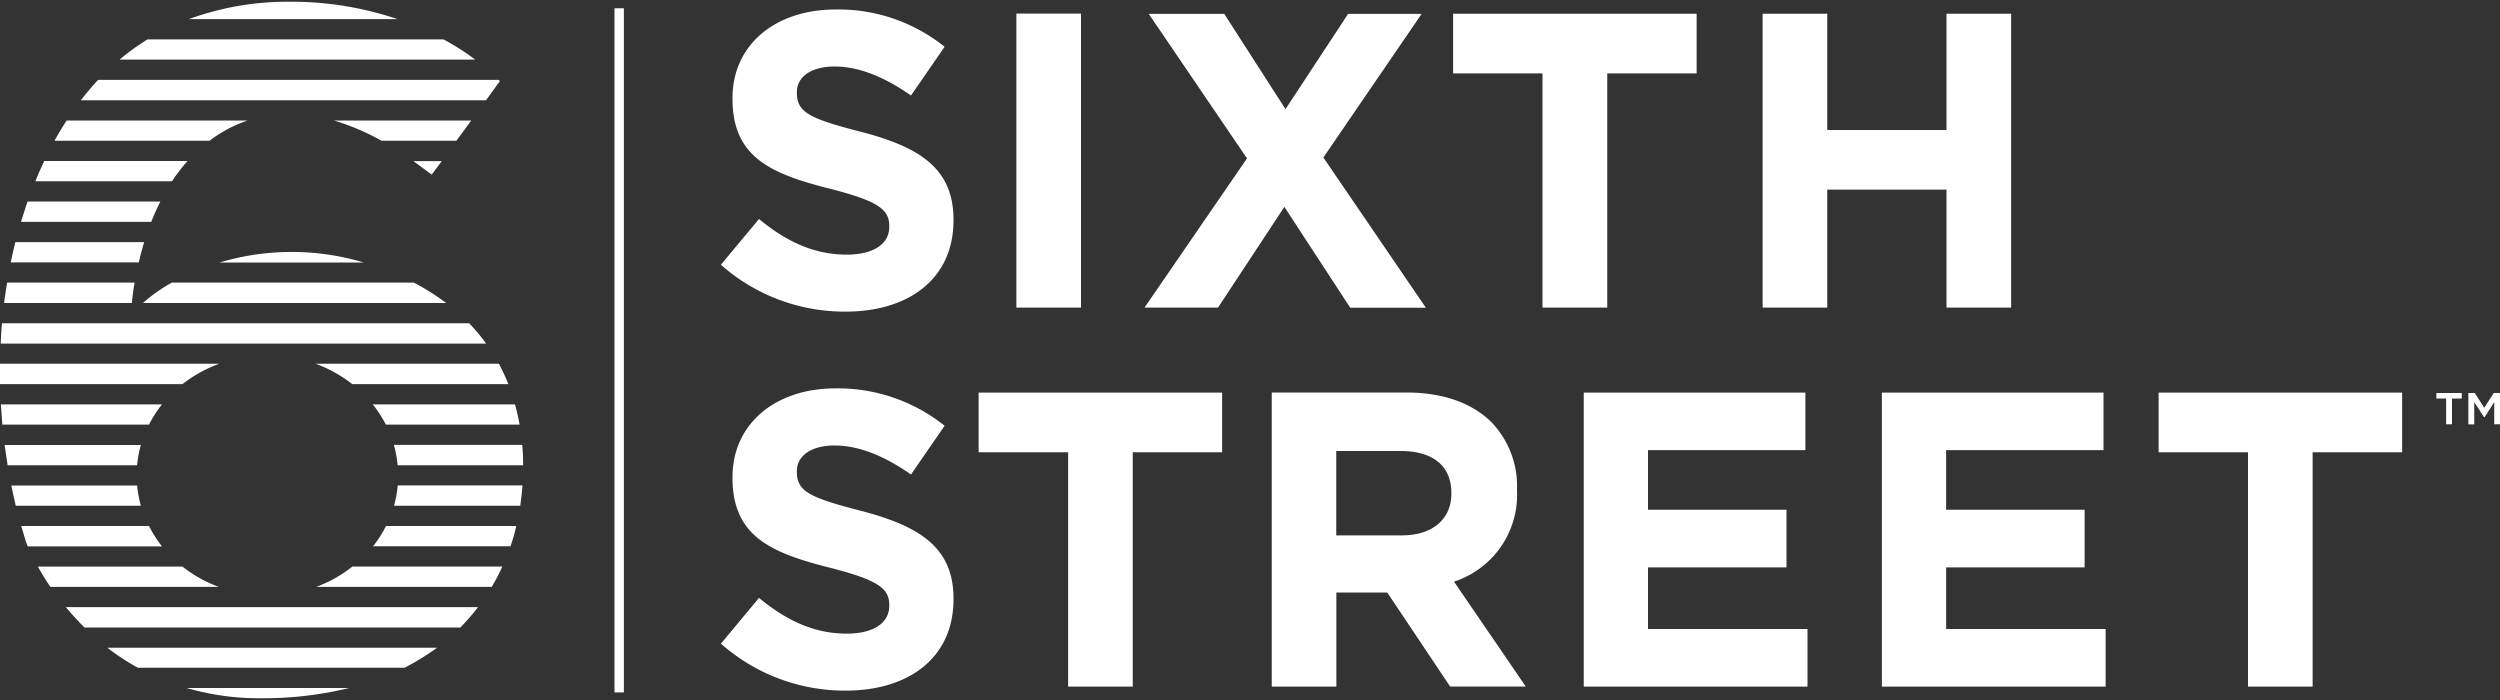 <svg xmlns="http://www.w3.org/2000/svg" width="200" height="56"><rect width="100%" height="100%" fill="#333333" stroke="none"/><path d="M38.02 4.77c-.8-.6-1.65-1.14-2.54-1.62H11.8a19.6 19.6 0 0 0-2.24 1.62h28.46zM31.8 1.53A26.34 26.34 0 0 0 23.23.14c-2.77-.03-5.52.44-8.12 1.39H31.8zm7.08 6.49 1.11-1.53-.09-.1H7.85c-.49.52-.94 1.06-1.38 1.63h32.4zm-4.34 5.95.8-1.08h-2.27c.63.45 1.13.84 1.47 1.08m3.16-4.33H26.72c1.32.4 2.6.94 3.8 1.62h5.99l1.19-1.62zm-19.75.83a11.1 11.1 0 0 1 1.86-.83H5.33c-.34.52-.66 1.06-.97 1.62h12.4c.37-.28.77-.55 1.19-.78m-4.19 4.02c.37-.57.79-1.1 1.24-1.62H3.54c-.25.53-.49 1.07-.71 1.62h10.93zm-1.66 3.25c.21-.54.46-1.08.73-1.63H2.21c-.04.13-.1.25-.13.37l-.4 1.26h10.4zm17 3.25a20.1 20.1 0 0 0-11.53 0h11.54zm-18 0c.12-.52.27-1.07.43-1.63H1.23c-.13.54-.26 1.08-.37 1.62H11.1zm24.59 3.24a18.43 18.43 0 0 0-2.58-1.63H13.74c-.82.46-1.6 1-2.3 1.63h24.25zm-25.14 0c.04-.43.1-.99.22-1.63H.57a43.6 43.6 0 0 0-.24 1.63h10.22zm4.04 21.09H3.03c.27.48.6 1.03 1 1.62H17.5a10.6 10.6 0 0 1-2.9-1.62M6.74 50.2h30.09c.5-.52.98-1.06 1.41-1.63H5.27c.46.56.96 1.1 1.48 1.62m4.22-11.35H.91c.1.54.23 1.08.35 1.62h10.01a8.85 8.85 0 0 1-.3-1.62m.93 3.24H1.7l.4 1.34.12.29h10.74a9.7 9.7 0 0 1-1.04-1.63m-.65-6.48H.37l.24 1.62h10.36a9 9 0 0 1 .3-1.63m26.26-9.73H.16a29.1 29.1 0 0 0-.1 1.63h38.83c-.41-.58-.87-1.12-1.36-1.63m-24.57 6.49H.07l.12 1.62h11.73a9.5 9.5 0 0 1 1.04-1.62m4.58-3.25H0v1.63h14.6c.89-.7 1.88-1.24 2.93-1.63m-6.5 24.32h21.33c.9-.46 1.78-1 2.6-1.6H8.59c.77.6 1.59 1.13 2.44 1.6m18.81-9.72h11l.04-.12c.15-.44.3-.94.42-1.5H30.88a9.58 9.58 0 0 1-1.04 1.63m1.68-3.25h10.1c.07-.51.13-1.05.18-1.63h-9.98c-.05.56-.15 1.1-.3 1.63m.29-3.24h10.04c0-.54-.02-1.09-.07-1.63H31.51a9 9 0 0 1 .3 1.63m-.94-3.25h10.7a18.9 18.9 0 0 0-.37-1.62H29.82c.4.5.76 1.05 1.05 1.62M20.8 55.86c2.4.02 4.8-.25 7.13-.82h-13c1.9.55 3.89.83 5.87.82m4.5-8.91h14.04c.31-.53.6-1.07.85-1.63H28.2a10.6 10.6 0 0 1-2.9 1.63m-.05-17.85c1.06.39 2.05.94 2.93 1.63h12.49a16.1 16.1 0 0 0-.76-1.63H25.25zM49.16.66h.75v54.73h-.75zm8.51 20.52 3.05-3.66c2.12 1.75 4.34 2.85 7.02 2.85 2.12 0 3.4-.84 3.4-2.21v-.08c0-1.3-.82-1.98-4.74-2.98-4.74-1.2-7.8-2.52-7.8-7.19v-.07c0-4.26 3.43-7.08 8.24-7.08 3.17-.06 6.25 1 8.73 2.98l-2.69 3.9c-2.08-1.45-4.13-2.32-6.11-2.32-1.98 0-3.02.9-3.02 2.04v.07c0 1.55 1 2.05 5.07 3.1 4.77 1.23 7.46 2.95 7.46 7.04v.06c0 4.67-3.57 7.3-8.64 7.3a14.95 14.95 0 0 1-9.97-3.75M81.31 1.09h5.17v23.52h-5.17zm18.45 11.58L91.9 1.11h6.04l4.9 7.62 5.01-7.62h5.88l-7.86 11.49 8.2 12.02h-6.05l-5.27-8.07-5.31 8.06h-5.88zm23.64-6.8h-7.15V1.1h19.48v4.77h-7.15v18.74h-5.18zm17.61-4.77h5.17v9.3h9.54V1.1h5.17v23.51h-5.17v-9.44h-9.54v9.44h-5.17zM57.67 51.5l3.05-3.67c2.12 1.75 4.34 2.86 7.02 2.86 2.12 0 3.4-.84 3.4-2.22v-.07c0-1.3-.82-1.98-4.74-2.98-4.74-1.2-7.8-2.52-7.8-7.19v-.06c0-4.27 3.43-7.1 8.24-7.1a13.7 13.7 0 0 1 8.73 2.99l-2.69 3.9c-2.08-1.45-4.13-2.32-6.11-2.32-1.98 0-3.02.9-3.02 2.04v.07c0 1.55 1 2.05 5.07 3.1 4.77 1.24 7.46 2.95 7.46 7.04v.06c0 4.67-3.57 7.3-8.64 7.3a14.98 14.98 0 0 1-9.97-3.76m27.78-15.31h-7.16v-4.77h19.48v4.77h-7.15v18.75h-5.17zm16.29-4.78h10.75c2.98 0 5.3.85 6.85 2.4a7.38 7.38 0 0 1 2.02 5.37v.06a7.3 7.3 0 0 1-5.04 7.3l5.74 8.39h-6.05l-5.03-7.52h-4.07v7.53h-5.17V31.4zm10.41 11.43c2.52 0 3.96-1.36 3.96-3.33v-.06c0-2.22-1.54-3.36-4.06-3.36h-5.15v6.75h5.25zm14.55-11.42h17.73v4.6h-12.59v4.77h11.08v4.61h-11.08v4.93h12.76v4.61h-17.9zm23.85 0h17.73v4.6h-12.59v4.77h11.08v4.61h-11.08v4.93h12.76v4.61h-17.9zm29.29 4.77h-7.15v-4.77h19.48v4.77h-7.16v18.75h-5.17zm15.84-4.3h-.77v-.44h2.03v.44h-.78v2.06h-.47v-2.06zm1.8-.44h.5l.76 1.18.76-1.18h.5v2.5h-.46v-1.77l-.77 1.2h-.05l-.78-1.2v1.78h-.47v-2.51z" fill="#fff"/></svg>